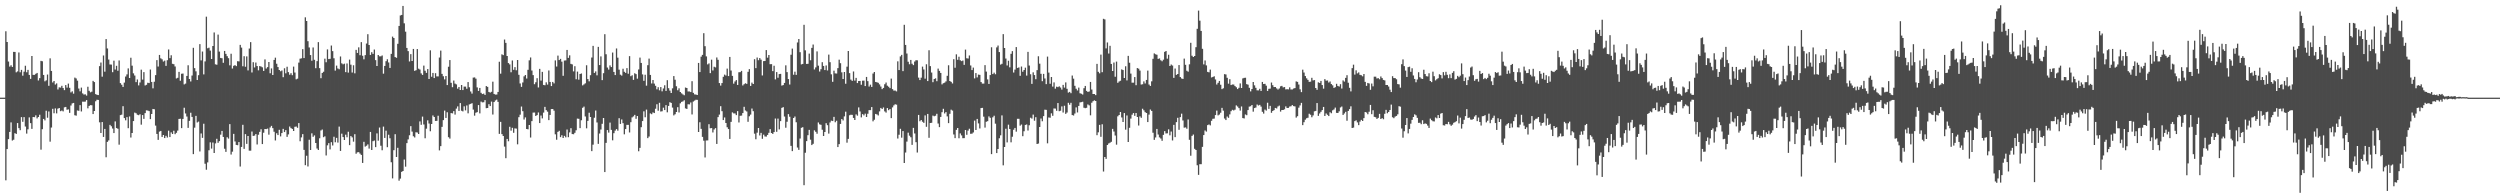<svg xmlns="http://www.w3.org/2000/svg" width="1920" height="150"><path d="M0 75.000h1v1.000H0zM1 75.000h1v1.000H1zM2 75.000h1v1.000H2zM3 75.000h1v1.000H3zM4 24.028h1v114.486H4zM5 32.270h1v82.206H5zM6 47.234h1v59.620H6zM7 51.141h1v50.195H7zM8 50.107h1v43.889H8zM9 51.382h1v56.560H9zM10 39.846h1v67.475H10zM11 39.876h1v62.401H11zM12 55.554h1v47.308H12zM13 54.824h1v39.700H13zM14 40.288h1v58.130H14zM15 55.483h1v44.527H15zM16 53.643h1v36.319H16zM17 58.134h1v35.406H17zM18 55.032h1v34.921H18zM19 50.468h1v46.727H19zM20 55.481h1v47.105H20zM21 53.664h1v45.686H21zM22 57.566h1v32.616H22zM23 60.583h1v33.987H23zM24 43.014h1v55.939H24zM25 57.497h1v32.346H25zM26 57.511h1v32.488H26zM27 56.694h1v31.902H27zM28 56.010h1v34.930H28zM29 61.789h1v28.084H29zM30 60.017h1v28.093H30zM31 46.763h1v68.192H31zM32 47.056h1v52.158H32zM33 57.525h1v33.836H33zM34 62.453h1v30.028H34zM35 61.702h1v23.353H35zM36 57.253h1v33.143H36zM37 65.913h1v19.680H37zM38 44.822h1v63.990H38zM39 54.476h1v43.447H39zM40 63.357h1v20.195H40zM41 62.208h1v24.788H41zM42 64.915h1v18.345H42zM43 64.046h1v23.030H43zM44 68.731h1v14.704H44zM45 67.065h1v15.889H45zM46 67.300h1v18.087H46zM47 65.881h1v19.000H47zM48 67.635h1v17.922H48zM49 69.230h1v13.193H49zM50 65.346h1v16.768H50zM51 67.259h1v17.011H51zM52 64.229h1v19.794H52zM53 67.454h1v19.220H53zM54 70.972h1v10.076H54zM55 70.120h1v9.286H55zM56 71.912h1v7.123H56zM57 59.578h1v28.970H57zM58 60.271h1v28.576H58zM59 61.945h1v22.875H59zM60 67.999h1v17.089H60zM61 70.168h1v10.575H61zM62 67.264h1v18.350H62zM63 71.734h1v6.361H63zM64 72.576h1v5.555H64zM65 72.434h1v5.605H65zM66 73.437h1v3.429H66zM67 66.614h1v16.583H67zM68 69.759h1v11.621H68zM69 70.901h1v9.824H69zM70 70.415h1v10.433H70zM71 62.100h1v25.523H71zM72 63.039h1v22.202H72zM73 72.315h1v5.466H73zM74 72.784h1v3.827H74zM75 72.986h1v3.767H75zM76 50.793h1v43.163H76zM77 48.015h1v54.145H77zM78 58.878h1v34.857H78zM79 42.588h1v62.577H79zM80 55.042h1v43.980H80zM81 30.013h1v90.746H81zM82 37.239h1v71.719H82zM83 45.708h1v62.133H83zM84 49.519h1v46.361H84zM85 49.635h1v47.338H85zM86 55.472h1v43.230H86zM87 46.612h1v55.576H87zM88 53.412h1v39.821H88zM89 50.549h1v47.800H89zM90 54.311h1v44.562H90zM91 46.415h1v64.699H91zM92 63.840h1v24.578H92zM93 65.051h1v23.028H93zM94 66.744h1v14.802H94zM95 63.460h1v27.231H95zM96 58.772h1v33.626H96zM97 57.143h1v32.824H97zM98 52.535h1v45.910H98zM99 59.914h1v29.540H99zM100 44.348h1v61.300H100zM101 50.448h1v51.714H101zM102 56.307h1v36.656H102zM103 57.985h1v28.512H103zM104 63.084h1v23.923H104zM105 61.038h1v27.075H105zM106 65.563h1v22.902H106zM107 63.325h1v24.418H107zM108 53.503h1v42.259H108zM109 61.132h1v27.237H109zM110 55.415h1v35.862H110zM111 65.625h1v21.280H111zM112 65.105h1v19.636H112zM113 63.526h1v21.389H113zM114 63.796h1v21.543H114zM115 53.412h1v38.077H115zM116 62.938h1v24.610H116zM117 67.847h1v15.839H117zM118 62.780h1v21.131H118zM119 57.708h1v38.737H119zM120 46.170h1v56.681H120zM121 51.082h1v56.329H121zM122 42.192h1v58.876H122zM123 44.813h1v55.756H123zM124 45.577h1v59.583H124zM125 47.237h1v56.443H125zM126 46.561h1v59.485H126zM127 50.585h1v53.697H127zM128 46.250h1v59.352H128zM129 37.978h1v62.396H129zM130 44.671h1v60.613H130zM131 42.448h1v59.251H131zM132 49.024h1v53.873H132zM133 49.294h1v51.103H133zM134 51.041h1v52.014H134zM135 60.278h1v41.696H135zM136 59.766h1v40.540H136zM137 55.186h1v36.180H137zM138 62.027h1v29.151H138zM139 56.623h1v41.792H139zM140 56.451h1v34.866H140zM141 64.819h1v17.929H141zM142 64.181h1v22.937H142zM143 58.294h1v31.197H143zM144 50.125h1v48.093H144zM145 60.670h1v32.177H145zM146 62.576h1v24.010H146zM147 57.994h1v31.833H147zM148 36.733h1v81.655H148zM149 52.322h1v45.729H149zM150 54.765h1v34.200H150zM151 61.418h1v32.612H151zM152 57.774h1v35.596H152zM153 33.897h1v82.417H153zM154 46.369h1v56.139H154zM155 39.583h1v66.292H155zM156 57.145h1v37.903H156zM157 47.154h1v78.597H157zM158 12.811h1v117.530H158zM159 37.079h1v87.629H159zM160 36.612h1v78.782H160zM161 38.860h1v70.462H161zM162 45.312h1v68.789H162zM163 35.314h1v74.166H163zM164 24.909h1v92.618H164zM165 49.386h1v60.739H165zM166 49.699h1v56.878H166zM167 26.598h1v83.081H167zM168 39.635h1v68.759H168zM169 44.481h1v58.922H169zM170 44.772h1v55.802H170zM171 48.251h1v56.892H171zM172 39.123h1v75.127H172zM173 41.373h1v75.251H173zM174 43.174h1v62.248H174zM175 44.687h1v61.778H175zM176 50.185h1v45.136H176zM177 41.261h1v77.425H177zM178 52.645h1v63.830H178zM179 50.533h1v52.282H179zM180 50.011h1v58.650H180zM181 50.789h1v60.538H181zM182 47.012h1v64.495H182zM183 47.157h1v61.959H183zM184 34.447h1v93.447H184zM185 36.564h1v76.285H185zM186 50.894h1v44.944H186zM187 43.176h1v71.149H187zM188 51.254h1v51.781H188zM189 43.314h1v67.153H189zM190 54.082h1v50.350H190zM191 37.248h1v78.485H191zM192 32.336h1v83.367H192zM193 55.669h1v45.358H193zM194 47.786h1v56.613H194zM195 51.817h1v52.321H195zM196 48.008h1v54.967H196zM197 50.764h1v60.192H197zM198 54.039h1v49.451H198zM199 50.727h1v50.570H199zM200 51.077h1v48.201H200zM201 51.736h1v58.911H201zM202 54.453h1v47.487H202zM203 45.614h1v53.468H203zM204 52.629h1v46.548H204zM205 51.558h1v47.219H205zM206 47.594h1v55.834H206zM207 56.259h1v41.614H207zM208 52.524h1v44.159H208zM209 57.591h1v40.822H209zM210 46.040h1v55.125H210zM211 44.279h1v63.603H211zM212 48.965h1v53.385H212zM213 51.494h1v52.261H213zM214 53.751h1v45.930H214zM215 54.735h1v50.012H215zM216 54.137h1v48.052H216zM217 59.294h1v39.671H217zM218 52.441h1v48.972H218zM219 56.330h1v43.633H219zM220 51.237h1v53.861H220zM221 55.383h1v47.839H221zM222 57.374h1v39.783H222zM223 56.216h1v42.172H223zM224 57.761h1v41.250H224zM225 51.164h1v49.455H225zM226 55.728h1v41.673H226zM227 60.921h1v36.235H227zM228 60.418h1v37.730H228zM229 48.063h1v46.438H229zM230 45.058h1v63.452H230zM231 44.813h1v60.696H231zM232 37.754h1v65.250H232zM233 44.586h1v70.490H233zM234 13.287h1v113.582H234zM235 16.125h1v103.490H235zM236 31.636h1v96.196H236zM237 36.454h1v70.863H237zM238 42.284h1v72.928H238zM239 46.644h1v55.763H239zM240 36.477h1v68.599H240zM241 45.905h1v58.059H241zM242 52.361h1v57.448H242zM243 46.953h1v67.125H243zM244 32.343h1v82.879H244zM245 52.327h1v53.845H245zM246 60.072h1v40.124H246zM247 56.012h1v43.463H247zM248 55.090h1v50.284H248zM249 45.065h1v59.661H249zM250 47.827h1v71.589H250zM251 37.914h1v73.710H251zM252 45.374h1v64.532H252zM253 45.147h1v69.584H253zM254 34.962h1v74.250H254zM255 39.278h1v72.442H255zM256 44.760h1v60.275H256zM257 54.208h1v55.047H257zM258 50.391h1v55.496H258zM259 52.581h1v56.949H259zM260 53.197h1v44.040H260zM261 43.378h1v72.525H261zM262 48.635h1v54.035H262zM263 49.384h1v55.892H263zM264 48.912h1v58.629H264zM265 55.387h1v48.045H265zM266 48.724h1v56.711H266zM267 55.760h1v45.411H267zM268 45.783h1v65.697H268zM269 49.679h1v54.841H269zM270 55.689h1v49.835H270zM271 50.125h1v58.654H271zM272 56.300h1v46.766H272zM273 38.317h1v79.748H273zM274 40.631h1v76.372H274zM275 36.326h1v80.488H275zM276 42.407h1v75.571H276zM277 32.364h1v86.613H277zM278 42.783h1v82.356H278zM279 45.591h1v63.312H279zM280 42.359h1v70.220H280zM281 33.444h1v78.462H281zM282 26.280h1v84.616H282zM283 34.543h1v79.606H283zM284 42.176h1v59.162H284zM285 40.089h1v75.102H285zM286 41.382h1v67.084H286zM287 38.045h1v69.899H287zM288 46.191h1v66.832H288zM289 50.700h1v51.765H289zM290 42.217h1v65.837H290zM291 43.268h1v54.671H291zM292 43.272h1v68.663H292zM293 42.583h1v72.841H293zM294 56.573h1v40.668H294zM295 50.624h1v55.317H295zM296 47.015h1v53.326H296zM297 45.525h1v67.501H297zM298 47.997h1v55.489H298zM299 52.169h1v54.026H299zM300 41.373h1v83.266H300zM301 28.111h1v108.924H301zM302 29.162h1v86.173H302zM303 43.819h1v59.222H303zM304 44.385h1v76.180H304zM305 33.639h1v79.890H305zM306 19.899h1v118.858H306zM307 11.863h1v125.301H307zM308 11.492h1v120.494H308zM309 4.573h1v126.766H309zM310 17.908h1v104.630H310zM311 24.344h1v103.646H311zM312 36.823h1v73.090H312zM313 39.283h1v67.752H313zM314 47.205h1v56.693H314zM315 41.581h1v55.315H315zM316 46.841h1v54.248H316zM317 37.569h1v67.066H317zM318 54.421h1v51.163H318zM319 53.922h1v47.679H319zM320 37.708h1v64.063H320zM321 52.746h1v50.188H321zM322 53.378h1v39.831H322zM323 56.371h1v39.476H323zM324 57.552h1v32.023H324zM325 50.379h1v45.196H325zM326 54.316h1v51.863H326zM327 55.973h1v42.838H327zM328 53.053h1v39.350H328zM329 60.672h1v34.225H329zM330 38.656h1v62.147H330zM331 58.942h1v36.301H331zM332 56.001h1v32.696H332zM333 59.962h1v29.872H333zM334 56.220h1v36.661H334zM335 58.672h1v34.161H335zM336 58.688h1v30.208H336zM337 44.209h1v71.307H337zM338 38.887h1v73.365H338zM339 56.754h1v40.689H339zM340 58.589h1v33.660H340zM341 60.970h1v23.985H341zM342 58.344h1v32.204H342zM343 65.348h1v20.874H343zM344 51.256h1v54.138H344zM345 46.147h1v60.323H345zM346 63.581h1v23.275H346zM347 66.964h1v20.140H347zM348 61.867h1v23.484H348zM349 64.192h1v23.804H349zM350 64.842h1v18.560H350zM351 68.076h1v13.628H351zM352 66.817h1v18.402H352zM353 69.115h1v10.027H353zM354 65.293h1v19.757H354zM355 69.193h1v16.368H355zM356 66.527h1v15.154H356zM357 66.506h1v18.290H357zM358 68.170h1v12.804H358zM359 63.029h1v23.989H359zM360 67.037h1v13.140H360zM361 70.239h1v9.508H361zM362 71.883h1v7.372H362zM363 59.619h1v24.575H363zM364 59.422h1v29.425H364zM365 60.397h1v26.180H365zM366 67.124h1v18.970H366zM367 69.830h1v10.856H367zM368 67.557h1v19.513H368zM369 71.274h1v6.736H369zM370 72.221h1v6.439H370zM371 71.903h1v6.619H371zM372 72.926h1v3.962H372zM373 66.092h1v16.983H373zM374 66.714h1v16.228H374zM375 70.617h1v9.393H375zM376 71.123h1v10.341H376zM377 70.512h1v7.528H377zM378 62.730h1v25.248H378zM379 72.153h1v6.228H379zM380 72.656h1v4.488H380zM381 72.620h1v3.884H381zM382 70.601h1v7.615H382zM383 47.431h1v55.383H383zM384 56.573h1v37.015H384zM385 41.707h1v61.314H385zM386 42.336h1v62.103H386zM387 30.384h1v82.213H387zM388 32.932h1v88.542H388zM389 43.009h1v63.680H389zM390 48.445h1v60.053H390zM391 49.450h1v47.935H391zM392 55.490h1v44.852H392zM393 46.438h1v51.710H393zM394 53.588h1v48.425H394zM395 51.579h1v47.054H395zM396 53.970h1v44.814H396zM397 46.076h1v64.770H397zM398 57.449h1v32.554H398zM399 64.087h1v23.978H399zM400 66.708h1v15.129H400zM401 63.334h1v22.078H401zM402 58.619h1v33.184H402zM403 57.616h1v32.534H403zM404 60.297h1v38.794H404zM405 53.618h1v45.699H405zM406 46.358h1v49.661H406zM407 44.119h1v61.488H407zM408 54.183h1v38.830H408zM409 57.708h1v28.759H409zM410 64.666h1v21.744H410zM411 63.155h1v25.937H411zM412 60.077h1v28.286H412zM413 67.175h1v19.220H413zM414 52.890h1v41.618H414zM415 61.897h1v26.814H415zM416 55.202h1v35.743H416zM417 65.250h1v21.236H417zM418 65.504h1v16.571H418zM419 63.256h1v21.344H419zM420 64.989h1v20.758H420zM421 54.131h1v38.132H421zM422 62.913h1v25.381H422zM423 66.117h1v17.647H423zM424 62.915h1v20.780H424zM425 64.075h1v20.927H425zM426 46.383h1v56.775H426zM427 51.089h1v56.214H427zM428 42.707h1v58.581H428zM429 46.111h1v54.321H429zM430 45.206h1v60.133H430zM431 47.358h1v56.539H431zM432 58.198h1v47.771H432zM433 46.495h1v57.832H433zM434 46.408h1v59.075H434zM435 38.367h1v61.108H435zM436 44.428h1v60.927H436zM437 42.476h1v59.183H437zM438 49.049h1v49.425H438zM439 49.436h1v53.507H439zM440 54.810h1v48.281H440zM441 50.848h1v51.154H441zM442 60.857h1v39.183H442zM443 54.984h1v36.125H443zM444 61.176h1v30.069H444zM445 56.857h1v41.529H445zM446 56.438h1v35.914H446zM447 65.579h1v17.189H447zM448 64.806h1v17.068H448zM449 63.995h1v25.434H449zM450 50.143h1v48.409H450zM451 60.711h1v32.115H451zM452 62.455h1v24.115H452zM453 57.765h1v32.108H453zM454 44.186h1v71.900H454zM455 35.220h1v75.880H455zM456 56.033h1v34.362H456zM457 54.822h1v30.082H457zM458 57.845h1v36.230H458zM459 36.001h1v74.475H459zM460 49.995h1v52.545H460zM461 43.339h1v56.152H461zM462 61.519h1v33.568H462zM463 56.234h1v34.383H463zM464 26.269h1v105.855H464zM465 41.700h1v68.032H465zM466 51.876h1v48.004H466zM467 53.469h1v48.380H467zM468 50.221h1v43.912H468zM469 51.528h1v48.217H469zM470 40.345h1v67.425H470zM471 55.247h1v47.066H471zM472 57.671h1v42.607H472zM473 37.209h1v61.925H473zM474 44.268h1v56.072H474zM475 53.497h1v37.272H475zM476 57.358h1v37.835H476zM477 58.058h1v33.692H477zM478 52.792h1v41.833H478zM479 55.158h1v48.013H479zM480 55.950h1v43.152H480zM481 52.350h1v43.561H481zM482 56.630h1v39.258H482zM483 43.094h1v58.622H483zM484 58.546h1v35.294H484zM485 57.779h1v32.387H485zM486 61.324h1v28.077H486zM487 56.264h1v31.934H487zM488 56.909h1v34.317H488zM489 60.432h1v28.659H489zM490 53.329h1v62.829H490zM491 44.257h1v69.313H491zM492 48.342h1v49.357H492zM493 57.133h1v35.837H493zM494 62.059h1v23.465H494zM495 57.376h1v32.696H495zM496 65.776h1v18.416H496zM497 50.091h1v55.983H497zM498 45.023h1v59.817H498zM499 57.527h1v29.544H499zM500 64.094h1v23.616H500zM501 61.443h1v24.855H501zM502 64.201h1v22.648H502zM503 65.909h1v17.592H503zM504 68.587h1v11.508H504zM505 66.953h1v18.093H505zM506 69.370h1v9.581H506zM507 66.854h1v18.801H507zM508 70.132h1v15.296H508zM509 67.946h1v14.765H509zM510 65.504h1v19.039H510zM511 69.825h1v10.902H511zM512 61.576h1v24.676H512zM513 67.715h1v13.644H513zM514 69.589h1v8.878H514zM515 71.413h1v7.645H515zM516 67.834h1v14.816H516zM517 58.443h1v30.190H517zM518 61.253h1v26.480H518zM519 66.268h1v19.746H519zM520 69.321h1v12.994H520zM521 67.845h1v18.512H521zM522 70.667h1v8.684H522zM523 71.654h1v6.585H523zM524 72.482h1v5.393H524zM525 73.139h1v3.852H525zM526 67.241h1v16.013H526zM527 67.570h1v16.072H527zM528 70.258h1v9.833H528zM529 70.228h1v9.957H529zM530 70.729h1v7.979H530zM531 62.361h1v25.550H531zM532 71.336h1v6.617H532zM533 72.514h1v4.772H533zM534 72.615h1v3.964H534zM535 72.949h1v3.765H535zM536 48.351h1v53.017H536zM537 55.341h1v38.581H537zM538 43.506h1v55.463H538zM539 42.117h1v63.003H539zM540 25.491h1v82.554H540zM541 35.465h1v85.489H541zM542 43.323h1v64.573H542zM543 49.461h1v58.373H543zM544 48.690h1v46.670H544zM545 56.170h1v42.355H545zM546 45.802h1v52.550H546zM547 54.142h1v47.601H547zM548 51.237h1v48.201H548zM549 51.746h1v46.640H549zM550 44.126h1v66.416H550zM551 45.934h1v44.044H551zM552 63.792h1v24.246H552zM553 65.753h1v15.798H553zM554 63.819h1v21.568H554zM555 58.997h1v33.207H555zM556 57.294h1v32.909H556zM557 58.035h1v36.441H557zM558 52.691h1v45.068H558zM559 58.438h1v40.662H559zM560 43.746h1v62.953H560zM561 54.165h1v39.412H561zM562 58.287h1v28.048H562zM563 64.252h1v22.829H563zM564 62.590h1v24.548H564zM565 61.507h1v26.896H565zM566 65.240h1v20.105H566zM567 55.511h1v38.533H567zM568 55.408h1v33.511H568zM569 54.437h1v34.319H569zM570 65.662h1v21.188H570zM571 64.657h1v17.391H571zM572 63.947h1v20.893H572zM573 64.396h1v21.206H573zM574 55.138h1v38.391H574zM575 53.103h1v36.180H575zM576 66.000h1v22.007H576zM577 63.432h1v19.911H577zM578 64.503h1v20.874H578zM579 45.483h1v57.176H579zM580 52.322h1v54.626H580zM581 44.174h1v57.716H581zM582 46.257h1v52.067H582zM583 44.598h1v59.446H583zM584 45.820h1v56.214H584zM585 57.939h1v48.666H585zM586 46.964h1v56.466H586zM587 46.795h1v58.027H587zM588 38.436h1v66.470H588zM589 44.284h1v59.334H589zM590 42.265h1v59.744H590zM591 49.313h1v49.847H591zM592 49.246h1v52.893H592zM593 54.634h1v48.206H593zM594 50.498h1v50.943H594zM595 61.002h1v30.053H595zM596 55.328h1v45.880H596zM597 59.706h1v31.355H597zM598 56.900h1v42.467H598zM599 56.735h1v36.283H599zM600 65.742h1v17.100H600zM601 65.355h1v16.942H601zM602 63.675h1v25.809H602zM603 50.194h1v47.919H603zM604 55.394h1v38.105H604zM605 60.704h1v26.965H605zM606 64.936h1v24.727H606zM607 42.057h1v69.963H607zM608 37.337h1v78.721H608zM609 57.404h1v33.200H609zM610 55.048h1v34.456H610zM611 57.504h1v36.379H611zM612 32.629h1v80.680H612zM613 29.965h1v85.125H613zM614 40.089h1v66.326H614zM615 49.480h1v48.695H615zM616 49.118h1v48.560H616zM617 19.025h1v123.209H617zM618 38.674h1v78.645H618zM619 49.111h1v59.270H619zM620 48.978h1v54.875H620zM621 41.164h1v58.560H621zM622 46.262h1v61.007H622zM623 36.779h1v74.614H623zM624 34.220h1v76.210H624zM625 53.373h1v46.725H625zM626 51.739h1v49.506H626zM627 39.478h1v63.241H627zM628 50.441h1v43.614H628zM629 54.918h1v40.581H629zM630 53.167h1v42.657H630zM631 47.758h1v51.884H631zM632 50.613h1v53.850H632zM633 53.828h1v47.553H633zM634 50.260h1v44.335H634zM635 54.124h1v42.053H635zM636 41.956h1v60.655H636zM637 47.786h1v46.271H637zM638 57.099h1v35.589H638zM639 62.840h1v30.160H639zM640 54.284h1v35.466H640zM641 56.358h1v37.565H641zM642 56.465h1v36.278H642zM643 52.338h1v60.630H643zM644 45.834h1v64.864H644zM645 48.562h1v46.612H645zM646 55.552h1v35.873H646zM647 60.681h1v31.811H647zM648 55.318h1v34.090H648zM649 64.314h1v21.442H649zM650 51.201h1v58.352H650zM651 39.153h1v67.510H651zM652 56.158h1v32.364H652zM653 61.109h1v27.011H653zM654 62.123h1v26.072H654zM655 54.884h1v35.690H655zM656 61.878h1v30.270H656zM657 59.809h1v28.052H657zM658 63.780h1v25.052H658zM659 62.215h1v20.286H659zM660 62.180h1v23.413H660zM661 65.076h1v25.097H661zM662 61.933h1v25.740H662zM663 61.890h1v26.750H663zM664 66.076h1v21.234H664zM665 59.086h1v30.746H665zM666 62.292h1v25.079H666zM667 66.447h1v18.112H667zM668 65.009h1v19.579H668zM669 66.769h1v15.450H669zM670 56.451h1v36.732H670zM671 55.316h1v36.640H671zM672 62.938h1v24.550H672zM673 63.160h1v24.743H673zM674 63.583h1v25.077H674zM675 64.812h1v20.764H675zM676 66.440h1v16.432H676zM677 68.449h1v15.269H677zM678 67.529h1v14.987H678zM679 64.739h1v20.819H679zM680 63.377h1v23.122H680zM681 65.781h1v17.203H681zM682 66.632h1v18.000H682zM683 67.667h1v16.111H683zM684 60.349h1v30.389H684zM685 68.438h1v14.033H685zM686 69.578h1v11.353H686zM687 69.532h1v10.540H687zM688 70.214h1v10.172H688zM689 47.115h1v59.261H689zM690 53.819h1v49.645H690zM691 43.295h1v55.644H691zM692 42.146h1v63.561H692zM693 54.636h1v46.013H693zM694 19.032h1v106.132H694zM695 34.525h1v82.618H695zM696 41.130h1v67.620H696zM697 47.399h1v54.491H697zM698 49.356h1v54.830H698zM699 46.037h1v59.387H699zM700 48.937h1v62.335H700zM701 50.002h1v48.217H701zM702 47.239h1v55.274H702zM703 46.211h1v62.998H703zM704 46.326h1v70.799H704zM705 59.612h1v28.675H705zM706 61.473h1v31.639H706zM707 59.669h1v32.502H707zM708 51.167h1v42.312H708zM709 53.336h1v41.046H709zM710 60.434h1v28.167H710zM711 49.335h1v48.045H711zM712 62.279h1v25.225H712zM713 38.624h1v67.224H713zM714 50.771h1v43.678H714zM715 55.698h1v38.631H715zM716 63.146h1v25.637H716zM717 60.654h1v28.618H717zM718 60.182h1v28.679H718zM719 62.366h1v25.040H719zM720 52.702h1v42.168H720zM721 54.442h1v43.211H721zM722 56.010h1v33.781H722zM723 64.822h1v21.328H723zM724 63.872h1v19.702H724zM725 63.467h1v23.664H725zM726 62.537h1v23.555H726zM727 58.195h1v31.213H727zM728 50.141h1v44.447H728zM729 62.212h1v25.166H729zM730 62.892h1v21.330H730zM731 64.126h1v20.829H731zM732 45.481h1v57.766H732zM733 52.009h1v54.099H733zM734 41.746h1v58.006H734zM735 45.914h1v52.396H735zM736 43.575h1v62.596H736zM737 46.296h1v56.146H737zM738 46.937h1v57.034H738zM739 46.511h1v59.638H739zM740 49.814h1v56.253H740zM741 38.093h1v61.735H741zM742 44.749h1v58.771H742zM743 44.950h1v55.351H743zM744 42.620h1v56.237H744zM745 50.276h1v52.495H745zM746 53.787h1v48.869H746zM747 51.920h1v49.810H747zM748 60.212h1v32.394H748zM749 56.106h1v43.729H749zM750 59.431h1v31.886H750zM751 57.280h1v37.507H751zM752 57.516h1v41.124H752zM753 63.011h1v19.988H753zM754 64.211h1v18.620H754zM755 64.194h1v25.420H755zM756 50.015h1v48.000H756zM757 54.973h1v38.544H757zM758 60.960h1v32.145H758zM759 64.460h1v24.919H759zM760 57.671h1v32.820H760zM761 36.296h1v82.069H761zM762 56.861h1v33.257H762zM763 55.801h1v33.090H763zM764 57.035h1v37.929H764zM765 36.383h1v81.154H765zM766 34.989h1v79.467H766zM767 40.004h1v66.184H767zM768 49.590h1v54.331H768zM769 48.985h1v39.618H769zM770 26.212h1v100.765H770zM771 36.889h1v76.024H771zM772 44.978h1v53.889H772zM773 50.283h1v59.085H773zM774 46.623h1v49.100H774zM775 51.691h1v47.382H775zM776 41.318h1v67.984H776zM777 39.294h1v65.697H777zM778 55.703h1v43.909H778zM779 53.446h1v44.802H779zM780 36.147h1v64.953H780zM781 52.158h1v39.066H781zM782 51.739h1v39.480H782zM783 58.207h1v38.302H783zM784 51.093h1v44.534H784zM785 55.115h1v49.499H785zM786 53.737h1v47.057H786zM787 51.984h1v43.971H787zM788 58.038h1v37.574H788zM789 39.848h1v60.398H789zM790 50.338h1v45.869H790zM791 57.047h1v33.358H791zM792 64.396h1v26.670H792zM793 55.547h1v32.442H793zM794 57.662h1v35.047H794zM795 60.846h1v29.139H795zM796 53.840h1v56.741H796zM797 43.199h1v67.020H797zM798 48.878h1v48.654H798zM799 56.676h1v34.356H799zM800 62.338h1v30.792H800zM801 56.744h1v32.442H801zM802 60.244h1v23.980H802zM803 64.639h1v19.757H803zM804 43.472h1v66.590H804zM805 55.733h1v34.486H805zM806 64.291h1v26.139H806zM807 59.145h1v27.919H807zM808 66.513h1v22.435H808zM809 63.290h1v20.007H809zM810 68.095h1v15.290H810zM811 66.541h1v18.569H811zM812 66.925h1v12.218H812zM813 66.319h1v19.107H813zM814 67.245h1v17.778H814zM815 68.806h1v12.909H815zM816 65.195h1v21.204H816zM817 67.303h1v13.923H817zM818 63.268h1v24.166H818zM819 68.177h1v18.267H819zM820 71.098h1v7.835H820zM821 70.544h1v9.902H821zM822 71.601h1v7.366H822zM823 57.992h1v30.362H823zM824 60.400h1v28.334H824zM825 65.918h1v21.257H825zM826 68.136h1v14.353H826zM827 69.500h1v16.890H827zM828 67.275h1v14.104H828zM829 71.615h1v7.002H829zM830 71.999h1v6.455H830zM831 72.617h1v5.525H831zM832 67.731h1v14.985H832zM833 66.014h1v17.077H833zM834 69.793h1v12.973H834zM835 70.585h1v9.652H835zM836 70.251h1v10.716H836zM837 62.945h1v25.628H837zM838 68.788h1v10.098H838zM839 72.198h1v5.509H839zM840 72.192h1v4.887H840zM841 73.071h1v4.479H841zM842 49.061h1v54.772H842zM843 55.165h1v46.489H843zM844 56.326h1v39.572H844zM845 41.959h1v63.083H845zM846 55.428h1v40.032H846zM847 14.440h1v117.311H847zM848 14.880h1v105.688H848zM849 37.170h1v84.830H849zM850 32.604h1v78.771H850zM851 41.109h1v69.089H851zM852 35.195h1v74.433H852zM853 49.088h1v59.794H853zM854 54.549h1v44.399H854zM855 48.001h1v53.008H855zM856 58.928h1v45.162H856zM857 47.285h1v63.834H857zM858 63.577h1v25.770H858zM859 62.542h1v25.759H859zM860 61.990h1v24.021H860zM861 53.300h1v36.924H861zM862 53.799h1v39.915H862zM863 59.926h1v26.924H863zM864 50.917h1v48.668H864zM865 61.741h1v26.928H865zM866 42.927h1v66.146H866zM867 48.198h1v49.936H867zM868 56.504h1v34.573H868zM869 63.471h1v24.601H869zM870 63.469h1v23.349H870zM871 59.171h1v29.808H871zM872 65.433h1v21.348H872zM873 52.277h1v37.562H873zM874 52.750h1v43.637H874zM875 54.220h1v35.182H875zM876 64.909h1v25.553H876zM877 64.707h1v18.812H877zM878 62.533h1v22.195H878zM879 64.082h1v22.067H879zM880 61.411h1v25.397H880zM881 54.234h1v39.508H881zM882 64.909h1v23.122H882zM883 65.993h1v18.132H883zM884 62.478h1v22.717H884zM885 45.138h1v56.823H885zM886 41.022h1v66.372H886zM887 41.695h1v63.884H887zM888 42.036h1v56.990H888zM889 45.234h1v58.077H889zM890 44.831h1v60.700H890zM891 46.305h1v60.069H891zM892 47.056h1v61.092H892zM893 45.834h1v57.720H893zM894 39.837h1v60.876H894zM895 39.175h1v63.351H895zM896 45.074h1v57.336H896zM897 42.039h1v57.301H897zM898 50.690h1v53.255H898zM899 49.541h1v51.463H899zM900 50.320h1v57.569H900zM901 59.816h1v36.100H901zM902 52.618h1v52.712H902zM903 57.513h1v36.278H903zM904 56.854h1v33.612H904zM905 49.995h1v49.686H905zM906 59.198h1v30.746H906zM907 60.267h1v27.008H907zM908 60.599h1v31.943H908zM909 45.005h1v53.051H909zM910 49.747h1v48.114H910zM911 54.341h1v44.514H911zM912 55.023h1v36.741H912zM913 49.390h1v57.956H913zM914 32.890h1v86.720H914zM915 42.828h1v61.508H915zM916 43.767h1v59.551H916zM917 43.023h1v71.241H917zM918 36.239h1v78.963H918zM919 22.133h1v104.779H919zM920 8.139h1v126.134H920zM921 15.875h1v110.236H921zM922 23.737h1v102.383H922zM923 37.502h1v75.280H923zM924 49.438h1v54.296H924zM925 46.413h1v53.799H925zM926 50.224h1v50.863H926zM927 55.172h1v40.941H927zM928 55.527h1v40.085H928zM929 53.471h1v42.818H929zM930 59.489h1v33.271H930zM931 59.102h1v32.138H931zM932 58.571h1v32.509H932zM933 61.050h1v27.327H933zM934 64.929h1v20.009H934zM935 63.609h1v25.003H935zM936 62.144h1v25.837H936zM937 65.094h1v21.506H937zM938 68.436h1v14.422H938zM939 67.788h1v17.228H939zM940 56.932h1v34.108H940zM941 57.175h1v35.026H941zM942 59.763h1v29.739H942zM943 64.263h1v26.217H943zM944 60.830h1v27.034H944zM945 65.346h1v20.053H945zM946 64.867h1v19.464H946zM947 64.895h1v19.924H947zM948 66.074h1v18.155H948zM949 67.014h1v13.907H949zM950 68.427h1v13.376H950zM951 67.454h1v15.608H951zM952 64.053h1v20.906H952zM953 67.589h1v14.198H953zM954 60.235h1v30.421H954zM955 59.827h1v31.174H955zM956 59.711h1v28.206H956zM957 64.613h1v23.845H957zM958 65.007h1v19.542H958zM959 67.445h1v14.427H959zM960 70.173h1v11.435H960zM961 68.365h1v12.282H961zM962 62.954h1v22.818H962zM963 65.511h1v17.487H963zM964 67.431h1v15.129H964zM965 69.363h1v10.934H965zM966 69.427h1v11.614H966zM967 68.179h1v12.374H967zM968 69.848h1v12.003H968zM969 62.945h1v22.925H969zM970 64.487h1v22.760H970zM971 64.371h1v19.808H971zM972 65.804h1v19.137H972zM973 69.862h1v9.039H973zM974 68.184h1v15.441H974zM975 68.037h1v13.273H975zM976 63.382h1v23.241H976zM977 65.451h1v19.787H977zM978 66.852h1v17.748H978zM979 66.795h1v16.081H979zM980 67.893h1v15.418H980zM981 68.740h1v13.021H981zM982 67.934h1v13.145H982zM983 66.314h1v19.382H983zM984 65.927h1v18.547H984zM985 67.145h1v17.334H985zM986 66.863h1v17.095H986zM987 68.644h1v13.090H987zM988 68.511h1v14.411H988zM989 68.669h1v14.161H989zM990 67.049h1v14.763H990zM991 68.706h1v12.884H991zM992 68.722h1v11.950H992zM993 67.992h1v13.516H993zM994 67.612h1v14.095H994zM995 62.521h1v27.796H995zM996 62.894h1v26.361H996zM997 64.929h1v17.736H997zM998 68.621h1v12.325H998zM999 70.773h1v8.226H999zM1000 53.481h1v42.625H1000zM1001 55.692h1v38.160H1001zM1002 58.418h1v33.495H1002zM1003 60.166h1v30.645H1003zM1004 61.329h1v29.091H1004zM1005 62.853h1v24.516H1005zM1006 62.716h1v25.386H1006zM1007 59.734h1v30.307H1007zM1008 61.764h1v26.883H1008zM1009 61.496h1v24.008H1009zM1010 67.603h1v17.569H1010zM1011 68.974h1v10.174H1011zM1012 63.226h1v25.738H1012zM1013 63.670h1v23.465H1013zM1014 62.173h1v23.692H1014zM1015 65.314h1v19.236H1015zM1016 68.095h1v14.049H1016zM1017 60.754h1v28.309H1017zM1018 61.935h1v25.193H1018zM1019 61.787h1v26.379H1019zM1020 63.396h1v25.727H1020zM1021 62.590h1v23.639H1021zM1022 64.547h1v22.433H1022zM1023 65.533h1v19.192H1023zM1024 67.550h1v16.542H1024zM1025 66.973h1v15.681H1025zM1026 64.384h1v22.287H1026zM1027 65.996h1v20.797H1027zM1028 66.465h1v19.039H1028zM1029 64.668h1v17.880H1029zM1030 68.019h1v13.816H1030zM1031 61.743h1v26.514H1031zM1032 62.688h1v24.463H1032zM1033 59.805h1v26.056H1033zM1034 57.729h1v34.994H1034zM1035 63.517h1v21.685H1035zM1036 67.435h1v16.361H1036zM1037 70.193h1v11.460H1037zM1038 52.316h1v45.969H1038zM1039 49.683h1v48.327H1039zM1040 57.305h1v35.718H1040zM1041 54.018h1v38.407H1041zM1042 56.387h1v37.633H1042zM1043 55.616h1v40.465H1043zM1044 57.479h1v35.914H1044zM1045 57.795h1v34.250H1045zM1046 58.605h1v34.328H1046zM1047 56.822h1v33.909H1047zM1048 62.872h1v23.143H1048zM1049 65.939h1v20.499H1049zM1050 63.714h1v24.035H1050zM1051 64.114h1v21.691H1051zM1052 68.946h1v11.641H1052zM1053 64.162h1v23.520H1053zM1054 66.328h1v18.347H1054zM1055 58.900h1v30.838H1055zM1056 58.859h1v31.204H1056zM1057 60.251h1v31.108H1057zM1058 60.011h1v30.517H1058zM1059 60.878h1v26.574H1059zM1060 58.717h1v32.680H1060zM1061 59.985h1v30.762H1061zM1062 61.400h1v30.185H1062zM1063 61.750h1v25.660H1063zM1064 65.266h1v19.123H1064zM1065 65.279h1v21.698H1065zM1066 66.481h1v19.494H1066zM1067 68.882h1v15.603H1067zM1068 70.704h1v9.611H1068zM1069 58.511h1v31.552H1069zM1070 59.953h1v30.822H1070zM1071 60.001h1v29.551H1071zM1072 60.873h1v28.151H1072zM1073 64.558h1v23.239H1073zM1074 64.815h1v16.738H1074zM1075 67.305h1v14.628H1075zM1076 49.317h1v49.409H1076zM1077 45.614h1v60.110H1077zM1078 50.766h1v50.034H1078zM1079 54.213h1v41.776H1079zM1080 59.102h1v31.552H1080zM1081 51.546h1v50.904H1081zM1082 51.217h1v47.810H1082zM1083 55.128h1v39.828H1083zM1084 52.444h1v39.602H1084zM1085 57.957h1v31.920H1085zM1086 60.615h1v27.173H1086zM1087 63.187h1v25.404H1087zM1088 61.045h1v29.455H1088zM1089 55.474h1v38.878H1089zM1090 59.274h1v34.999H1090zM1091 60.331h1v35.070H1091zM1092 60.681h1v31.682H1092zM1093 53.533h1v41.774H1093zM1094 56.870h1v37.885H1094zM1095 58.530h1v36.617H1095zM1096 58.706h1v37.764H1096zM1097 56.250h1v41.978H1097zM1098 62.196h1v28.895H1098zM1099 63.082h1v29.252H1099zM1100 55.055h1v38.086H1100zM1101 58.521h1v34.765H1101zM1102 61.761h1v28.457H1102zM1103 60.809h1v30.080H1103zM1104 60.081h1v28.311H1104zM1105 57.019h1v33.598H1105zM1106 57.676h1v29.636H1106zM1107 60.210h1v26.551H1107zM1108 55.405h1v40.806H1108zM1109 57.859h1v38.574H1109zM1110 55.167h1v40.055H1110zM1111 57.465h1v37.970H1111zM1112 60.043h1v33.568H1112zM1113 57.140h1v38.334H1113zM1114 59.981h1v36.658H1114zM1115 55.943h1v39.778H1115zM1116 54.696h1v39.593H1116zM1117 61.121h1v32.667H1117zM1118 60.580h1v32.516H1118zM1119 58.250h1v30.462H1119zM1120 59.312h1v35.480H1120zM1121 58.115h1v32.273H1121zM1122 48.681h1v50.103H1122zM1123 56.978h1v38.299H1123zM1124 62.283h1v29.714H1124zM1125 59.564h1v29.625H1125zM1126 65.316h1v18.508H1126zM1127 61.537h1v29.023H1127zM1128 58.797h1v31.458H1128zM1129 51.867h1v39.908H1129zM1130 51.102h1v40.929H1130zM1131 57.772h1v33.577H1131zM1132 62.077h1v27.420H1132zM1133 60.899h1v27.546H1133zM1134 60.553h1v32.470H1134zM1135 62.670h1v27.592H1135zM1136 54.401h1v39.274H1136zM1137 56.813h1v39.586H1137zM1138 56.124h1v33.156H1138zM1139 60.789h1v28.334H1139zM1140 59.850h1v28.574H1140zM1141 60.766h1v33.220H1141zM1142 59.770h1v32.953H1142zM1143 56.623h1v30.698H1143zM1144 58.129h1v36.500H1144zM1145 62.462h1v29.490H1145zM1146 65.339h1v25.200H1146zM1147 59.640h1v29.199H1147zM1148 55.350h1v39.190H1148zM1149 56.110h1v43.678H1149zM1150 55.515h1v35.312H1150zM1151 58.122h1v35.585H1151zM1152 57.937h1v33.628H1152zM1153 39.672h1v69.897H1153zM1154 47.351h1v63.912H1154zM1155 50.409h1v55.985H1155zM1156 51.052h1v45.395H1156zM1157 56.721h1v38.682H1157zM1158 54.165h1v40.346H1158zM1159 56.426h1v41.927H1159zM1160 49.912h1v44.964H1160zM1161 49.091h1v48.780H1161zM1162 55.264h1v37.757H1162zM1163 61.681h1v28.302H1163zM1164 62.979h1v24.811H1164zM1165 55.465h1v42.289H1165zM1166 52.464h1v45.418H1166zM1167 55.554h1v40.185H1167zM1168 62.244h1v25.926H1168zM1169 64.323h1v29.568H1169zM1170 51.167h1v45.344H1170zM1171 54.213h1v44.857H1171zM1172 56.161h1v41.639H1172zM1173 55.991h1v47.324H1173zM1174 53.156h1v41.984H1174zM1175 57.406h1v37.350H1175zM1176 58.665h1v30.451H1176zM1177 52.835h1v46.670H1177zM1178 58.690h1v33.717H1178zM1179 63.341h1v27.942H1179zM1180 61.654h1v29.398H1180zM1181 64.286h1v25.567H1181zM1182 54.646h1v39.226H1182zM1183 56.664h1v39.847H1183zM1184 60.455h1v33.992H1184zM1185 55.911h1v38.137H1185zM1186 61.295h1v26.038H1186zM1187 57.772h1v38.709H1187zM1188 63.764h1v27.182H1188zM1189 58.594h1v37.393H1189zM1190 62.739h1v32.326H1190zM1191 54.373h1v45.150H1191zM1192 54.927h1v49.563H1192zM1193 55.355h1v41.435H1193zM1194 54.323h1v43.939H1194zM1195 53.629h1v44.076H1195zM1196 39.015h1v66.471H1196zM1197 43.927h1v60.652H1197zM1198 50.359h1v52.195H1198zM1199 47.305h1v57.546H1199zM1200 50.512h1v54.015H1200zM1201 52.567h1v41.037H1201zM1202 51.704h1v42.946H1202zM1203 54.314h1v45.132H1203zM1204 56.417h1v38.254H1204zM1205 57.433h1v35.983H1205zM1206 45.998h1v57.883H1206zM1207 51.627h1v49.169H1207zM1208 38.624h1v63.051H1208zM1209 40.949h1v65.017H1209zM1210 47.610h1v59.526H1210zM1211 37.754h1v89.270H1211zM1212 45.238h1v68.686H1212zM1213 50.947h1v52.619H1213zM1214 46.168h1v54.818H1214zM1215 51.368h1v52.046H1215zM1216 45.383h1v55.090H1216zM1217 53.872h1v42.234H1217zM1218 52.473h1v42.692H1218zM1219 50.137h1v56.908H1219zM1220 38.061h1v74.232H1220zM1221 41.652h1v62.200H1221zM1222 42.563h1v62.376H1222zM1223 38.903h1v68.171H1223zM1224 32.897h1v76.448H1224zM1225 23.007h1v101.311H1225zM1226 24.870h1v109.810H1226zM1227 26.095h1v100.236H1227zM1228 22.897h1v96.681H1228zM1229 27.605h1v89.494H1229zM1230 15.163h1v120.721H1230zM1231 37.239h1v83.344H1231zM1232 36.470h1v75.441H1232zM1233 31.286h1v79.103H1233zM1234 41.444h1v64.514H1234zM1235 41.668h1v75.239H1235zM1236 27.020h1v84.797H1236zM1237 42.838h1v60.105H1237zM1238 46.030h1v67.272H1238zM1239 34.321h1v73.152H1239zM1240 40.368h1v71.863H1240zM1241 49.617h1v46.281H1241zM1242 57.026h1v37.739H1242zM1243 62.810h1v26.331H1243zM1244 45.568h1v60.206H1244zM1245 41.135h1v71.435H1245zM1246 43.607h1v67.638H1246zM1247 43.980h1v58.354H1247zM1248 49.473h1v50.455H1248zM1249 33.927h1v75.640H1249zM1250 54.332h1v39.950H1250zM1251 46.163h1v54.129H1251zM1252 54.813h1v39.142H1252zM1253 54.584h1v37.464H1253zM1254 54.323h1v44.006H1254zM1255 53.856h1v43.589H1255zM1256 37.125h1v85.457H1256zM1257 41.103h1v64.042H1257zM1258 56.644h1v46.242H1258zM1259 48.589h1v47.109H1259zM1260 49.830h1v45.754H1260zM1261 51.780h1v45.301H1261zM1262 55.261h1v40.751H1262zM1263 45.955h1v54.237H1263zM1264 41.087h1v77.659H1264zM1265 63.286h1v24.195H1265zM1266 62.583h1v24.244H1266zM1267 65.714h1v19.865H1267zM1268 64.039h1v22.202H1268zM1269 68.562h1v14.743H1269zM1270 67.525h1v15.482H1270zM1271 67.339h1v17.196H1271zM1272 69.701h1v9.050H1272zM1273 65.975h1v19.675H1273zM1274 69.289h1v16.166H1274zM1275 65.897h1v16.097H1275zM1276 65.362h1v19.002H1276zM1277 68.099h1v14.216H1277zM1278 62.769h1v24.033H1278zM1279 67.442h1v13.426H1279zM1280 70.164h1v9.137H1280zM1281 71.912h1v7.203H1281zM1282 60.324h1v26.699H1282zM1283 59.196h1v28.828H1283zM1284 62.414h1v25.770H1284zM1285 66.135h1v19.535H1285zM1286 70.166h1v10.739H1286zM1287 67.115h1v19.611H1287zM1288 72.114h1v6.027H1288zM1289 71.729h1v6.377H1289zM1290 72.434h1v5.587H1290zM1291 73.471h1v3.349H1291zM1292 66.444h1v16.754H1292zM1293 67.229h1v14.308H1293zM1294 71.086h1v9.071H1294zM1295 70.560h1v10.453H1295zM1296 68.495h1v13.170H1296zM1297 62.480h1v25.026H1297zM1298 71.803h1v6.230H1298zM1299 72.839h1v3.708H1299zM1300 72.855h1v3.795H1300zM1301 59.692h1v33.690H1301zM1302 47.948h1v55.214H1302zM1303 56.431h1v37.299H1303zM1304 41.707h1v63.321H1304zM1305 42.931h1v58.581H1305zM1306 29.297h1v94.704H1306zM1307 28.743h1v85.619H1307zM1308 34.012h1v82.552H1308zM1309 40.352h1v76.095H1309zM1310 49.974h1v58.343H1310zM1311 44.691h1v60.881H1311zM1312 44.840h1v66.258H1312zM1313 48.177h1v58.132H1313zM1314 51.228h1v48.615H1314zM1315 54.009h1v44.640H1315zM1316 40.908h1v68.627H1316zM1317 45.726h1v55.223H1317zM1318 53.080h1v44.651H1318zM1319 59.093h1v31.037H1319zM1320 55.245h1v38.576H1320zM1321 45.685h1v50.474H1321zM1322 44.227h1v56.780H1322zM1323 39.967h1v66.956H1323zM1324 51.347h1v55.239H1324zM1325 36.003h1v78.663H1325zM1326 45.980h1v64.573H1326zM1327 48.548h1v54.955H1327zM1328 60.940h1v34.049H1328zM1329 65.137h1v21.021H1329zM1330 51.354h1v42.010H1330zM1331 54.730h1v39.210H1331zM1332 60.342h1v30.650H1332zM1333 51.409h1v45.647H1333zM1334 61.434h1v27.647H1334zM1335 53.609h1v48.206H1335zM1336 53.091h1v47.242H1336zM1337 55.659h1v38.272H1337zM1338 53.020h1v43.793H1338zM1339 53.270h1v42.797H1339zM1340 51.762h1v41.611H1340zM1341 63.425h1v23.994H1341zM1342 66.918h1v16.617H1342zM1343 63.016h1v20.730H1343zM1344 64.302h1v20.842H1344zM1345 46.339h1v56.704H1345zM1346 51.151h1v56.150H1346zM1347 42.783h1v58.210H1347zM1348 46.442h1v54.129H1348zM1349 44.824h1v60.330H1349zM1350 47.216h1v56.370H1350zM1351 46.543h1v59.515H1351zM1352 50.542h1v53.816H1352zM1353 46.410h1v59.233H1353zM1354 37.983h1v61.913H1354zM1355 44.485h1v60.847H1355zM1356 42.416h1v59.160H1356zM1357 49.031h1v53.868H1357zM1358 49.310h1v51.094H1358zM1359 50.961h1v52.184H1359zM1360 51.432h1v50.556H1360zM1361 59.802h1v40.364H1361zM1362 55.094h1v36.031H1362zM1363 61.109h1v30.080H1363zM1364 56.909h1v41.380H1364zM1365 56.426h1v35.864H1365zM1366 65.584h1v17.130H1366zM1367 64.815h1v17.045H1367zM1368 62.482h1v27.020H1368zM1369 50.539h1v47.931H1369zM1370 60.695h1v32.177H1370zM1371 62.576h1v23.985H1371zM1372 57.905h1v32.037H1372zM1373 35.106h1v82.309H1373zM1374 49.079h1v59.584H1374zM1375 54.753h1v34.548H1375zM1376 61.425h1v32.376H1376zM1377 57.788h1v36.265H1377zM1378 35.541h1v75.116H1378zM1379 49.919h1v52.763H1379zM1380 43.419h1v56.058H1380zM1381 61.487h1v23.687H1381zM1382 56.188h1v34.605H1382zM1383 23.103h1v112.484H1383zM1384 35.852h1v82.733H1384zM1385 39.278h1v72.259H1385zM1386 52.419h1v51.360H1386zM1387 41.109h1v57.944H1387zM1388 51.018h1v47.622H1388zM1389 40.045h1v67.899H1389zM1390 48.095h1v64.287H1390zM1391 51.226h1v45.434H1391zM1392 36.452h1v68.313H1392zM1393 57.191h1v37.727H1393zM1394 41.693h1v58.762H1394zM1395 56.980h1v39.032H1395zM1396 57.385h1v32.781H1396zM1397 48.427h1v50.883H1397zM1398 42.606h1v66.878H1398zM1399 47.493h1v63.806H1399zM1400 42.432h1v57.915H1400zM1401 47.985h1v49.892H1401zM1402 37.676h1v67.615H1402zM1403 58.894h1v34.383H1403zM1404 57.713h1v32.879H1404zM1405 61.457h1v27.466H1405zM1406 56.529h1v34.504H1406zM1407 53.547h1v46.890H1407zM1408 53.895h1v44.296H1408zM1409 49.635h1v75.313H1409zM1410 39.571h1v70.265H1410zM1411 56.163h1v41.245H1411zM1412 44.705h1v59.824H1412zM1413 47.708h1v50.114H1413zM1414 51.203h1v48.132H1414zM1415 52.954h1v44.617H1415zM1416 38.599h1v60.268H1416zM1417 41.212h1v70.002H1417zM1418 63.936h1v22.987H1418zM1419 66.525h1v21.689H1419zM1420 61.915h1v24.612H1420zM1421 64.055h1v23.509H1421zM1422 65.712h1v17.727H1422zM1423 67.639h1v15.129H1423zM1424 66.685h1v17.949H1424zM1425 69.379h1v9.506H1425zM1426 66.481h1v18.274H1426zM1427 68.976h1v16.839H1427zM1428 66.966h1v15.379H1428zM1429 65.554h1v18.702H1429zM1430 68.248h1v13.067H1430zM1431 62.100h1v23.944H1431zM1432 67.912h1v13.310H1432zM1433 70.013h1v9.030H1433zM1434 71.928h1v6.789H1434zM1435 59.626h1v24.836H1435zM1436 58.175h1v29.817H1436zM1437 61.269h1v25.729H1437zM1438 66.554h1v19.567H1438zM1439 69.269h1v12.035H1439zM1440 67.985h1v17.450H1440zM1441 70.855h1v7.457H1441zM1442 71.674h1v6.489H1442zM1443 72.688h1v5.480H1443zM1444 73.377h1v3.509H1444zM1445 67.012h1v15.933H1445zM1446 67.243h1v16.166H1446zM1447 70.903h1v8.709H1447zM1448 70.516h1v9.828H1448zM1449 70.475h1v8.011H1449zM1450 62.295h1v25.290H1450zM1451 71.468h1v6.347H1451zM1452 72.716h1v4.415H1452zM1453 73.071h1v3.662H1453zM1454 67.394h1v9.338H1454zM1455 38.676h1v67.812H1455zM1456 43.243h1v62.939H1456zM1457 39.226h1v69.526H1457zM1458 43.739h1v67.901H1458zM1459 16.278h1v107.569H1459zM1460 27.365h1v97.512H1460zM1461 29.203h1v84.385H1461zM1462 36.763h1v79.725H1462zM1463 44.366h1v55.072H1463zM1464 50.107h1v52.257H1464zM1465 47.752h1v50.371H1465zM1466 54.176h1v48.522H1466zM1467 40.180h1v70.710H1467zM1468 50.262h1v52.431H1468zM1469 33.943h1v91.037H1469zM1470 47.729h1v52.962H1470zM1471 63.288h1v26.379H1471zM1472 67.200h1v15.171H1472zM1473 63.730h1v21.369H1473zM1474 46.436h1v56.331H1474zM1475 52.847h1v47.274H1475zM1476 50.771h1v56.555H1476zM1477 37.516h1v70.977H1477zM1478 50.020h1v53.188H1478zM1479 45.016h1v61.751H1479zM1480 54.149h1v39.144H1480zM1481 58.228h1v28.279H1481zM1482 64.297h1v22.712H1482zM1483 62.682h1v25.248H1483zM1484 61.045h1v27.331H1484zM1485 67.603h1v17.787H1485zM1486 53.785h1v39.517H1486zM1487 59.988h1v28.240H1487zM1488 55.083h1v33.669H1488zM1489 65.579h1v21.273H1489zM1490 64.961h1v17.249H1490zM1491 63.776h1v21.051H1491zM1492 64.634h1v20.957H1492zM1493 42.178h1v62.438H1493zM1494 56.039h1v43.330H1494zM1495 55.884h1v37.469H1495zM1496 53.311h1v43.252H1496zM1497 50.624h1v47.874H1497zM1498 38.972h1v73.786H1498zM1499 37.651h1v64.502H1499zM1500 37.310h1v74.486H1500zM1501 45.891h1v63.834H1501zM1502 45.005h1v59.865H1502zM1503 47.848h1v55.589H1503zM1504 56.747h1v52.236H1504zM1505 45.609h1v67.858H1505zM1506 31.833h1v79.908H1506zM1507 40.375h1v74.724H1507zM1508 45.422h1v60.288H1508zM1509 42.970h1v58.549H1509zM1510 50.006h1v49.810H1510zM1511 49.468h1v52.119H1511zM1512 48.795h1v73.054H1512zM1513 48.264h1v51.941H1513zM1514 48.095h1v68.634H1514zM1515 44.552h1v62.992H1515zM1516 50.752h1v47.091H1516zM1517 55.000h1v43.344H1517zM1518 50.674h1v48.336H1518zM1519 58.461h1v30.293H1519zM1520 64.261h1v22.438H1520zM1521 60.326h1v31.698H1521zM1522 31.867h1v74.122H1522zM1523 47.113h1v60.792H1523zM1524 51.494h1v54.303H1524zM1525 42.542h1v62.877H1525zM1526 33.309h1v85.981H1526zM1527 38.528h1v77.716H1527zM1528 43.158h1v57.443H1528zM1529 44.662h1v60.572H1529zM1530 41.940h1v77.553H1530zM1531 24.245h1v108.968H1531zM1532 14.488h1v124.898H1532zM1533 8.714h1v131.655H1533zM1534 6.665h1v130.416H1534zM1535 6.340h1v124.301H1535zM1536 4.031h1v136.230H1536zM1537 24.385h1v110.119H1537zM1538 18.127h1v106.855H1538zM1539 17.265h1v104.568H1539zM1540 23.653h1v94.376H1540zM1541 27.200h1v97.276H1541zM1542 22.227h1v109.453H1542zM1543 40.073h1v78.739H1543zM1544 41.629h1v74.061H1544zM1545 25.513h1v88.027H1545zM1546 39.613h1v79.107H1546zM1547 43.275h1v62.731H1547zM1548 45.140h1v67.107H1548zM1549 42.627h1v59.970H1549zM1550 42.460h1v66.583H1550zM1551 34.193h1v91.454H1551zM1552 43.657h1v74.278H1552zM1553 31.178h1v79.233H1553zM1554 36.614h1v65.662H1554zM1555 23.213h1v94.683H1555zM1556 46.232h1v53.202H1556zM1557 35.683h1v67.020H1557zM1558 40.569h1v60.318H1558zM1559 41.776h1v56.862H1559zM1560 46.795h1v62.955H1560zM1561 48.740h1v51.927H1561zM1562 34.763h1v105.095H1562zM1563 35.841h1v77.892H1563zM1564 28.766h1v69.471H1564zM1565 30.762h1v78.963H1565zM1566 45.053h1v55.202H1566zM1567 46.706h1v58.496H1567zM1568 47.113h1v58.492H1568zM1569 43.668h1v60.732H1569zM1570 38.644h1v73.552H1570zM1571 35.236h1v61.423H1571zM1572 58.010h1v42.081H1572zM1573 59.585h1v38.993H1573zM1574 52.899h1v47.379H1574zM1575 55.222h1v37.800H1575zM1576 52.613h1v40.531H1576zM1577 52.373h1v40.620H1577zM1578 59.967h1v29.744H1578zM1579 56.346h1v39.036H1579zM1580 55.676h1v36.040H1580zM1581 51.991h1v48.835H1581zM1582 50.450h1v42.982H1582zM1583 61.686h1v26.645H1583zM1584 61.805h1v28.716H1584zM1585 59.145h1v27.427H1585zM1586 59.216h1v36.672H1586zM1587 61.794h1v26.162H1587zM1588 61.487h1v25.422H1588zM1589 51.869h1v45.070H1589zM1590 55.760h1v38.714H1590zM1591 63.254h1v24.825H1591zM1592 58.804h1v27.114H1592zM1593 60.672h1v26.651H1593zM1594 63.348h1v22.911H1594zM1595 67.692h1v18.869H1595zM1596 61.947h1v28.215H1596zM1597 66.078h1v18.135H1597zM1598 63.258h1v22.353H1598zM1599 64.831h1v22.168H1599zM1600 67.461h1v16.299H1600zM1601 63.151h1v24.129H1601zM1602 63.057h1v20.790H1602zM1603 57.795h1v42.669H1603zM1604 65.504h1v18.581H1604zM1605 64.389h1v19.661H1605zM1606 65.202h1v16.809H1606zM1607 69.074h1v13.765H1607zM1608 44.254h1v67.093H1608zM1609 53.117h1v40.533H1609zM1610 34.705h1v69.256H1610zM1611 39.523h1v66.976H1611zM1612 23.877h1v79.888H1612zM1613 27.159h1v103.291H1613zM1614 25.768h1v96.780H1614zM1615 41.055h1v78.322H1615zM1616 49.384h1v59.497H1616zM1617 45.580h1v61.744H1617zM1618 38.589h1v78.352H1618zM1619 37.777h1v76.688H1619zM1620 52.176h1v60.689H1620zM1621 49.727h1v53.642H1621zM1622 37.605h1v70.515H1622zM1623 47.159h1v55.269H1623zM1624 51.936h1v50.733H1624zM1625 51.217h1v41.632H1625zM1626 49.532h1v48.961H1626zM1627 43.311h1v55.246H1627zM1628 38.150h1v71.831H1628zM1629 46.500h1v60.694H1629zM1630 43.037h1v70.430H1630zM1631 50.459h1v48.636H1631zM1632 39.928h1v75.470H1632zM1633 43.098h1v69.229H1633zM1634 54.616h1v46.805H1634zM1635 55.703h1v37.237H1635zM1636 57.321h1v35.507H1636zM1637 53.387h1v47.746H1637zM1638 50.654h1v42.792H1638zM1639 47.159h1v57.363H1639zM1640 58.285h1v42.543H1640zM1641 48.113h1v61.758H1641zM1642 49.798h1v48.677H1642zM1643 55.815h1v42.344H1643zM1644 51.219h1v53.266H1644zM1645 52.542h1v45.505H1645zM1646 50.620h1v45.340H1646zM1647 48.186h1v47.793H1647zM1648 61.466h1v35.221H1648zM1649 56.513h1v30.176H1649zM1650 55.165h1v37.404H1650zM1651 42.162h1v66.221H1651zM1652 48.962h1v56.578H1652zM1653 31.968h1v83.211H1653zM1654 47.218h1v51.156H1654zM1655 39.223h1v67.871H1655zM1656 43.053h1v63.262H1656zM1657 47.216h1v64.186H1657zM1658 47.136h1v68.373H1658zM1659 43.762h1v64.894H1659zM1660 42.050h1v54.218H1660zM1661 38.232h1v66.841H1661zM1662 41.787h1v60.281H1662zM1663 42.886h1v56.713H1663zM1664 44.279h1v58.961H1664zM1665 43.620h1v57.542H1665zM1666 42.171h1v63.909H1666zM1667 53.350h1v41.792H1667zM1668 48.907h1v44.754H1668zM1669 49.507h1v45.864H1669zM1670 56.351h1v44.102H1670zM1671 58.569h1v44.381H1671zM1672 62.496h1v27.521H1672zM1673 60.134h1v28.183H1673zM1674 62.302h1v27.050H1674zM1675 51.613h1v45.763H1675zM1676 54.488h1v39.817H1676zM1677 59.580h1v28.723H1677zM1678 61.800h1v26.134H1678zM1679 51.730h1v82.887H1679zM1680 31.318h1v94.152H1680zM1681 55.234h1v42.621H1681zM1682 55.222h1v33.138H1682zM1683 58.388h1v38.970H1683zM1684 38.191h1v80.252H1684zM1685 31.231h1v90.758H1685zM1686 44.740h1v58.913H1686zM1687 52.952h1v42.284H1687zM1688 56.516h1v33.813H1688zM1689 22.893h1v111.682H1689zM1690 34.394h1v92.129H1690zM1691 26.225h1v94.143H1691zM1692 31.666h1v82.163H1692zM1693 28.146h1v77.658H1693zM1694 40.851h1v73.330H1694zM1695 35.635h1v79.966H1695zM1696 44.822h1v66.347H1696zM1697 41.892h1v68.682H1697zM1698 46.802h1v58.194H1698zM1699 32.959h1v69.283H1699zM1700 40.118h1v67.407H1700zM1701 50.027h1v55.177H1701zM1702 47.372h1v54.990H1702zM1703 44.019h1v59.451H1703zM1704 35.765h1v85.695H1704zM1705 48.127h1v67.370H1705zM1706 33.566h1v72.836H1706zM1707 37.942h1v66.944H1707zM1708 39.137h1v67.114H1708zM1709 33.769h1v61.462H1709zM1710 52.386h1v37.816H1710zM1711 58.813h1v34.202H1711zM1712 45.307h1v54.367H1712zM1713 46.509h1v60.007H1713zM1714 50.482h1v57.336H1714zM1715 37.303h1v98.783H1715zM1716 41.265h1v71.099H1716zM1717 36.827h1v63.307H1717zM1718 33.561h1v74.974H1718zM1719 42.698h1v54.992H1719zM1720 48.296h1v56.997H1720zM1721 44.469h1v57.585H1721zM1722 43.133h1v58.173H1722zM1723 44.463h1v65.432H1723zM1724 50.208h1v41.652H1724zM1725 61.464h1v38.045H1725zM1726 62.077h1v34.388H1726zM1727 51.569h1v41.060H1727zM1728 56.168h1v41.728H1728zM1729 55.655h1v34.635H1729zM1730 58.131h1v31.886H1730zM1731 54.408h1v34.784H1731zM1732 57.548h1v35.274H1732zM1733 61.974h1v29.462H1733zM1734 58.134h1v26.956H1734zM1735 51.961h1v44.635H1735zM1736 61.482h1v23.902H1736zM1737 59.193h1v29.615H1737zM1738 61.427h1v26.791H1738zM1739 65.000h1v26.844H1739zM1740 57.770h1v28.386H1740zM1741 64.414h1v21.330H1741zM1742 54.861h1v41.804H1742zM1743 56.129h1v37.993H1743zM1744 62.975h1v27.070H1744zM1745 64.272h1v24.104H1745zM1746 61.588h1v24.344H1746zM1747 62.428h1v23.303H1747zM1748 69.912h1v13.177H1748zM1749 60.761h1v28.819H1749zM1750 67.603h1v15.995H1750zM1751 65.126h1v18.347H1751zM1752 64.696h1v20.815H1752zM1753 68.598h1v14.699H1753zM1754 62.160h1v24.145H1754zM1755 65.609h1v21.099H1755zM1756 59.287h1v40.733H1756zM1757 66.389h1v19.519H1757zM1758 65.746h1v19.352H1758zM1759 68.836h1v15.777H1759zM1760 64.803h1v19.876H1760zM1761 35.813h1v73.635H1761zM1762 38.429h1v64.003H1762zM1763 44.092h1v65.470H1763zM1764 37.404h1v81.071H1764zM1765 35.358h1v71.881H1765zM1766 8.801h1v139.279H1766zM1767 12.142h1v122.339H1767zM1768 17.681h1v112.790H1768zM1769 21.641h1v111.318H1769zM1770 36.591h1v69.785H1770zM1771 40.434h1v75.942H1771zM1772 31.348h1v81.955H1772zM1773 42.897h1v68.615H1773zM1774 32.584h1v84.992H1774zM1775 36.124h1v74.717H1775zM1776 19.714h1v116.601H1776zM1777 42.661h1v58.382H1777zM1778 39.935h1v65.008H1778zM1779 45.813h1v52.733H1779zM1780 45.293h1v60.462H1780zM1781 36.058h1v68.627H1781zM1782 38.445h1v72.808H1782zM1783 41.876h1v79.279H1783zM1784 49.837h1v54.134H1784zM1785 27.605h1v96.622H1785zM1786 34.566h1v79.277H1786zM1787 44.229h1v69.712H1787zM1788 48.251h1v71.607H1788zM1789 52.041h1v46.436H1789zM1790 45.962h1v55.642H1790zM1791 55.231h1v42.067H1791zM1792 55.003h1v49.796H1792zM1793 47.328h1v54.367H1793zM1794 53.581h1v41.353H1794zM1795 49.896h1v47.649H1795zM1796 52.684h1v38.897H1796zM1797 51.871h1v37.512H1797zM1798 60.754h1v36.175H1798zM1799 40.148h1v66.132H1799zM1800 42.847h1v72.378H1800zM1801 53.632h1v50.066H1801zM1802 53.938h1v48.089H1802zM1803 52.261h1v56.855H1803zM1804 17.608h1v111.522H1804zM1805 27.624h1v102.108H1805zM1806 28.725h1v103.099H1806zM1807 17.631h1v106.370H1807zM1808 18.040h1v102.062H1808zM1809 21.531h1v105.191H1809zM1810 34.623h1v77.487H1810zM1811 22.751h1v110.160H1811zM1812 27.834h1v103.825H1812zM1813 23.817h1v98.290H1813zM1814 29.958h1v93.603H1814zM1815 41.510h1v77.187H1815zM1816 22.785h1v89.283H1816zM1817 30.654h1v93.166H1817zM1818 47.104h1v79.243H1818zM1819 34.431h1v78.411H1819zM1820 39.214h1v79.593H1820zM1821 30.306h1v99.082H1821zM1822 37.683h1v62.712H1822zM1823 20.300h1v91.597H1823zM1824 41.022h1v77.375H1824zM1825 53.277h1v44.999H1825zM1826 47.466h1v52.598H1826zM1827 48.722h1v58.922H1827zM1828 23.360h1v96.642H1828zM1829 34.438h1v84.598H1829zM1830 39.272h1v92.342H1830zM1831 28.233h1v100.252H1831zM1832 25.044h1v102.303H1832zM1833 11.792h1v134.850H1833zM1834 19.020h1v107.489H1834zM1835 33.586h1v99.233H1835zM1836 21.272h1v105.798H1836zM1837 9.194h1v117.102H1837zM1838 10.139h1v132.891H1838zM1839 10.490h1v129.444H1839zM1840 5.182h1v135.040H1840zM1841 7.404h1v130.883H1841zM1842 23.570h1v107.892H1842zM1843 23.964h1v101.653H1843zM1844 15.889h1v102.934H1844zM1845 28.617h1v100.520H1845zM1846 35.168h1v77.173H1846zM1847 32.874h1v83.619H1847zM1848 43.531h1v61.545H1848zM1849 45.676h1v54.273H1849zM1850 45.770h1v52.225H1850zM1851 59.521h1v33.708H1851zM1852 64.396h1v22.012H1852zM1853 61.212h1v27.588H1853zM1854 58.967h1v31.467H1854zM1855 67.783h1v19.467H1855zM1856 65.705h1v17.192H1856zM1857 65.405h1v17.242H1857zM1858 66.019h1v19.451H1858zM1859 64.753h1v17.773H1859zM1860 67.152h1v15.846H1860zM1861 69.303h1v11.511H1861zM1862 70.415h1v8.521H1862zM1863 70.617h1v9.142H1863zM1864 71.258h1v8.167H1864zM1865 71.464h1v7.787H1865zM1866 71.873h1v8.125H1866zM1867 70.692h1v9.263H1867zM1868 72.926h1v5.013H1868zM1869 72.578h1v5.159H1869zM1870 73.013h1v5.106H1870zM1871 72.720h1v4.189H1871zM1872 73.553h1v3.481H1872zM1873 72.256h1v5.713H1873zM1874 72.771h1v3.818H1874zM1875 72.148h1v5.944H1875zM1876 73.311h1v2.573H1876zM1877 74.126h1v2.204H1877zM1878 74.103h1v1.623H1878zM1879 73.929h1v2.470H1879zM1880 73.689h1v2.383H1880zM1881 74.352h1v1.440H1881zM1882 73.929h1v1.939H1882zM1883 74.112h1v2.085H1883zM1884 74.050h1v1.875H1884zM1885 73.785h1v2.545H1885zM1886 74.648h1v1.000H1886zM1887 74.558h1v1.000H1887zM1888 74.366h1v1.355H1888zM1889 74.409h1v1.174H1889zM1890 74.691h1v1.000H1890zM1891 74.574h1v1.000H1891zM1892 74.636h1v1.000H1892zM1893 74.680h1v1.000H1893zM1894 74.602h1v1.000H1894zM1895 74.977h1v1.000H1895zM1896 74.986h1v1.000H1896zM1897 74.986h1v1.000H1897zM1898 74.989h1v1.000H1898zM1899 74.989h1v1.000H1899zM1900 74.986h1v1.000H1900zM1901 74.991h1v1.000H1901zM1902 74.995h1v1.000H1902zM1903 74.993h1v1.000H1903zM1904 74.993h1v1.000H1904zM1905 74.993h1v1.000H1905zM1906 74.995h1v1.000H1906zM1907 74.995h1v1.000H1907zM1908 74.998h1v1.000H1908zM1909 74.995h1v1.000H1909zM1910 74.998h1v1.000H1910zM1911 74.998h1v1.000H1911zM1912 74.998h1v1.000H1912zM1913 74.998h1v1.000H1913zM1914 74.998h1v1.000H1914zM1915 74.998h1v1.000H1915zM1916 74.998h1v1.000H1916zM1917 75.000h1v1.000H1917zM1918 75.000h1v1.000H1918zM1919 75.000h1v1.000H1919z" fill="#4a4a4a"/></svg>